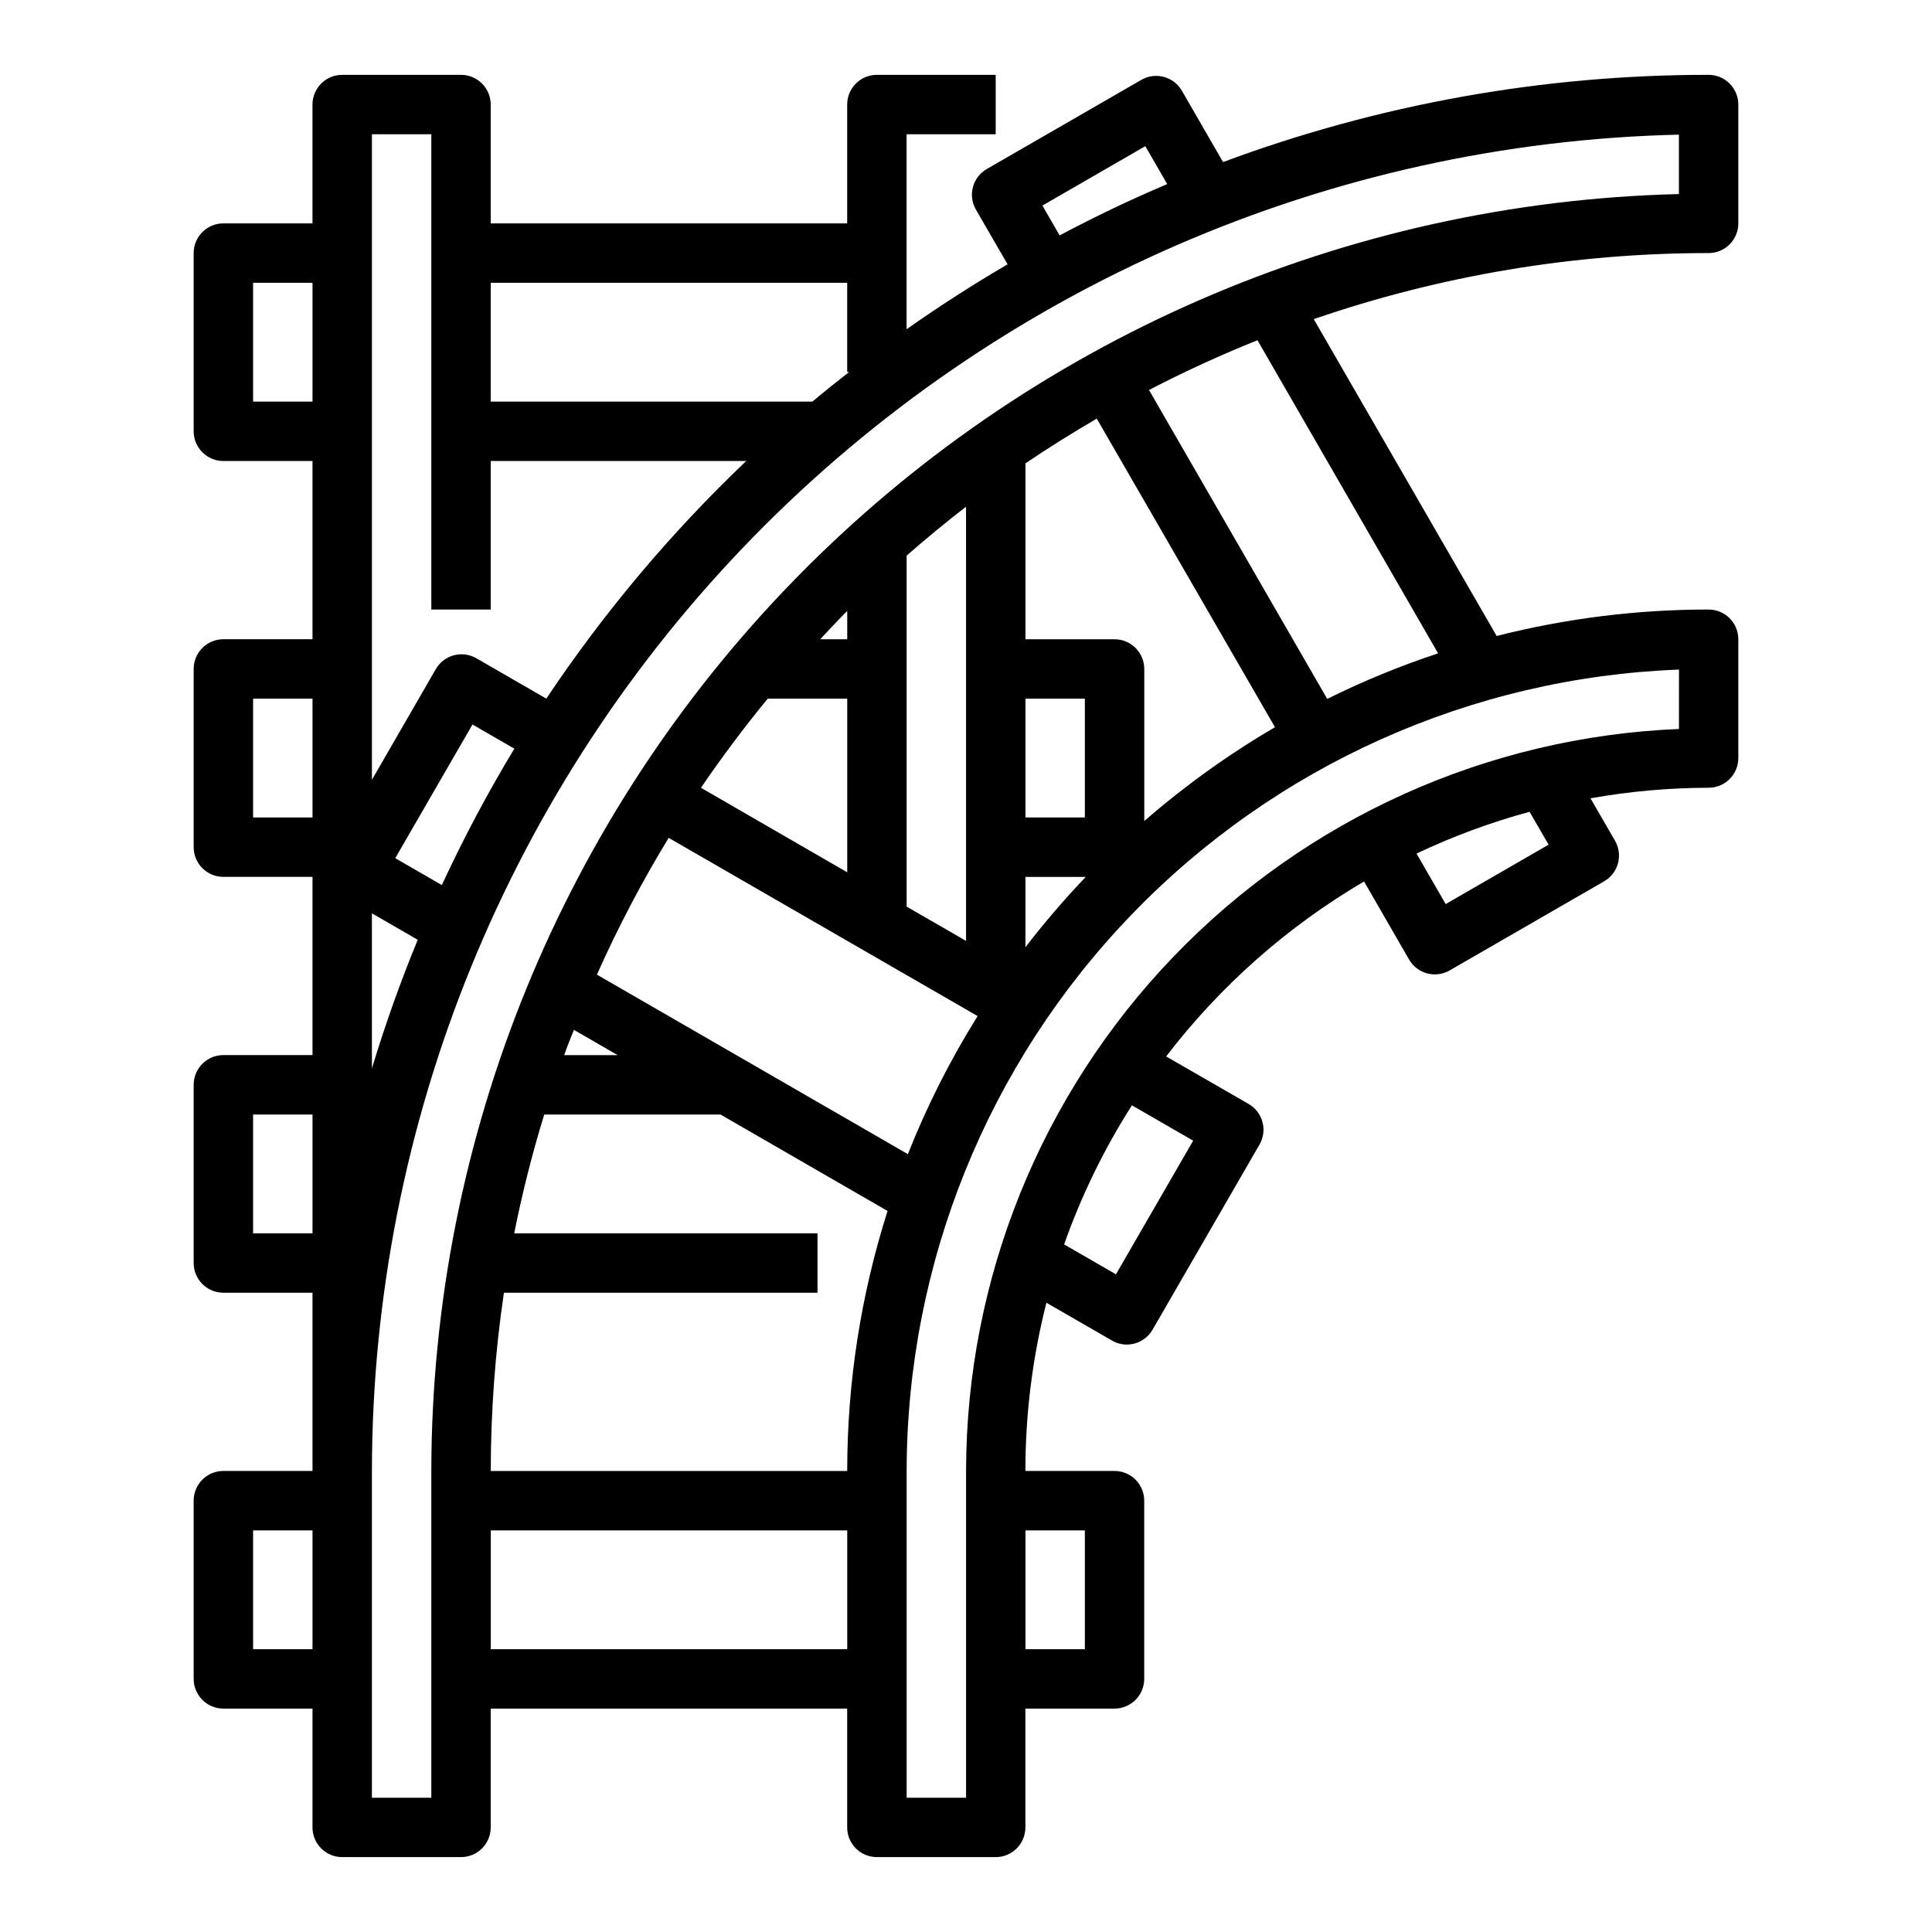 <?xml version="1.0" encoding="UTF-8"?>
<!-- Uploaded to: SVG Find, www.svgrepo.com, Generator: SVG Find Mixer Tools -->
<svg fill="#000000" width="800px" height="800px" version="1.1" viewBox="144 144 512 512" xmlns="http://www.w3.org/2000/svg">
 <path d="m596.8 211.07c2.086 0 4.09-0.828 5.566-2.305 1.473-1.477 2.305-3.481 2.305-5.566v-31.488c0-2.09-0.832-4.09-2.305-5.566-1.477-1.477-3.481-2.309-5.566-2.309-43.93-0.027-87.508 7.797-128.68 23.113l-10.902-18.895v0.004c-1.043-1.816-2.766-3.141-4.789-3.68-2.023-0.543-4.176-0.254-5.984 0.797l-40.934 23.617h-0.004c-3.766 2.172-5.055 6.988-2.879 10.754l8.391 14.508c-9.172 5.356-18.094 11.09-26.766 17.199v-51.672h23.617v-15.746h-31.488c-4.348 0-7.871 3.527-7.871 7.875v31.488h-94.465v-31.488c0-2.09-0.832-4.09-2.305-5.566-1.477-1.477-3.481-2.309-5.566-2.309h-31.488c-4.348 0-7.875 3.527-7.875 7.875v31.488h-23.613c-4.348 0-7.875 3.523-7.875 7.871v47.23c0 2.09 0.832 4.09 2.309 5.566 1.477 1.477 3.477 2.309 5.566 2.309h23.617v47.23h-23.617c-4.348 0-7.875 3.523-7.875 7.871v47.234c0 2.086 0.832 4.09 2.309 5.566 1.477 1.477 3.477 2.305 5.566 2.305h23.617v47.23h-23.617c-4.348 0-7.875 3.527-7.875 7.875v47.23c0 2.086 0.832 4.09 2.309 5.566 1.477 1.477 3.477 2.305 5.566 2.305h23.617v47.23l-23.617 0.004c-4.348 0-7.875 3.523-7.875 7.871v47.23c0 2.09 0.832 4.09 2.309 5.566 1.477 1.477 3.477 2.309 5.566 2.309h23.617v31.488h-0.004c0 2.086 0.832 4.09 2.309 5.566 1.477 1.473 3.477 2.305 5.566 2.305h31.488c2.086 0 4.09-0.832 5.566-2.305 1.473-1.477 2.305-3.481 2.305-5.566v-31.488h94.465v31.488c0 2.086 0.828 4.09 2.305 5.566 1.477 1.473 3.477 2.305 5.566 2.305h31.488c2.086 0 4.09-0.832 5.566-2.305 1.477-1.477 2.305-3.481 2.305-5.566v-31.488h23.617c2.086 0 4.09-0.832 5.566-2.309 1.477-1.477 2.305-3.477 2.305-5.566v-47.23c0-2.09-0.828-4.09-2.305-5.566-1.477-1.477-3.481-2.305-5.566-2.305h-23.617c-0.004-15.035 1.867-30.008 5.566-44.582l17.383 10.027v0.004c1.195 0.691 2.551 1.055 3.934 1.055 0.688-0.004 1.375-0.094 2.039-0.27 2.016-0.539 3.734-1.859 4.777-3.668l28.34-49.059c1.047-1.809 1.332-3.957 0.789-5.977-0.539-2.019-1.859-3.738-3.668-4.785l-21.859-12.594h-0.004c14.324-18.695 32.133-34.441 52.445-46.367l11.941 20.688c2.172 3.766 6.988 5.055 10.754 2.883l40.934-23.617c3.766-2.172 5.055-6.988 2.883-10.754l-6.504-11.25v0.004c10.336-1.836 20.809-2.773 31.309-2.797 2.086 0 4.09-0.828 5.566-2.305 1.473-1.477 2.305-3.481 2.305-5.566v-31.488c0-2.086-0.832-4.09-2.305-5.566-1.477-1.477-3.481-2.305-5.566-2.305-18.941-0.004-37.809 2.352-56.168 7.012l-48.477-83.969c33.668-11.594 69.031-17.512 104.64-17.508zm-176.55-12.594 27.27-15.742 5.801 10.051c-9.73 4.117-19.215 8.66-28.504 13.594zm-51.734 20.465v23.617h0.543c-3.289 2.582-6.566 5.18-9.77 7.871h-85.238v-31.488zm-110.21-39.359v125.95h15.742l0.004-39.359h67.699c-19.926 18.973-37.691 40.094-52.973 62.973l-18.531-10.699v0.004c-1.809-1.047-3.957-1.332-5.977-0.793-2.019 0.543-3.738 1.863-4.781 3.672l-16.926 29.324v-171.07zm2.785 198.97-12.344-7.125 20.469-35.426 11.09 6.398 0.004 0.004c-7.066 11.688-13.48 23.754-19.215 36.148zm-6.383 14.5c-4.578 11.102-8.629 22.465-12.145 34.094v-41.105zm-43.633-142.62v-31.488h15.742v31.488zm0 110.21v-31.488h15.742v31.488zm0 110.21v-31.488h15.742v31.488zm0 110.21v-31.488h15.742v31.488zm47.23-47.23v86.59h-15.742v-86.59c0.105-92.555 36.391-181.4 101.11-247.57 64.715-66.168 152.73-104.42 245.26-106.58v15.746c-88.355 2.156-172.37 38.746-234.14 101.96-61.762 63.215-96.387 148.06-96.488 236.45zm126.29-83.973-82.406-47.57c5.562-12.477 11.914-24.582 19.02-36.25l81.867 47.23h0.004c-7.254 11.617-13.441 23.863-18.484 36.59zm-107.05 36.738h83.102v-15.742h-80.379c2.117-10.625 4.773-21.133 7.957-31.488h46.727l44.258 25.551c-7.086 22.285-10.691 45.527-10.688 68.914h-94.465c0.012-15.809 1.176-31.594 3.488-47.234zm18.551-69.668 11.594 6.691h-14.168c0.75-2.25 1.672-4.461 2.574-6.691zm119.66-87.773h15.742v31.488h-15.742zm-15.742 64.188-15.746-9.082v-93.008c5.113-4.488 10.359-8.812 15.742-12.973zm-31.488-79.93h-7.164c2.363-2.527 4.723-5.062 7.164-7.512zm-21.074 15.742h21.074v46.012l-38.762-22.395c5.539-8.133 11.438-16.004 17.688-23.617zm68.305 65.859v-18.625h15.98c-5.652 5.922-10.988 12.137-15.98 18.625zm23.617-81.602h-23.617v-46.617c6.141-4.18 12.477-8.102 18.895-11.855l47.23 81.773c-12.293 7.199-23.887 15.523-34.637 24.867v-40.297c0-2.086-0.828-4.09-2.305-5.566-1.477-1.477-3.481-2.305-5.566-2.305zm-165.31 267.65v-31.488h94.465v31.488zm157.44-31.488v31.488h-15.746v-31.488zm28.703-103.29-20.469 35.426-13.73-7.926v-0.004c4.562-12.93 10.59-25.293 17.965-36.855zm94.188-78.438-27.27 15.742-7.731-13.383v0.004c9.637-4.574 19.664-8.281 29.961-11.074zm34.547-30.66c-50.77 2.094-98.77 23.719-133.97 60.359-35.207 36.645-54.895 85.469-54.953 136.29v86.59h-15.746v-86.59c0.062-54.988 21.41-107.82 59.566-147.41 38.156-39.598 90.156-62.887 145.11-64.98zm-63.828-20.043h0.004c-10.066 3.328-19.887 7.363-29.387 12.078l-47.23-81.867c9.324-4.848 18.906-9.246 28.742-13.188z"/>
</svg>